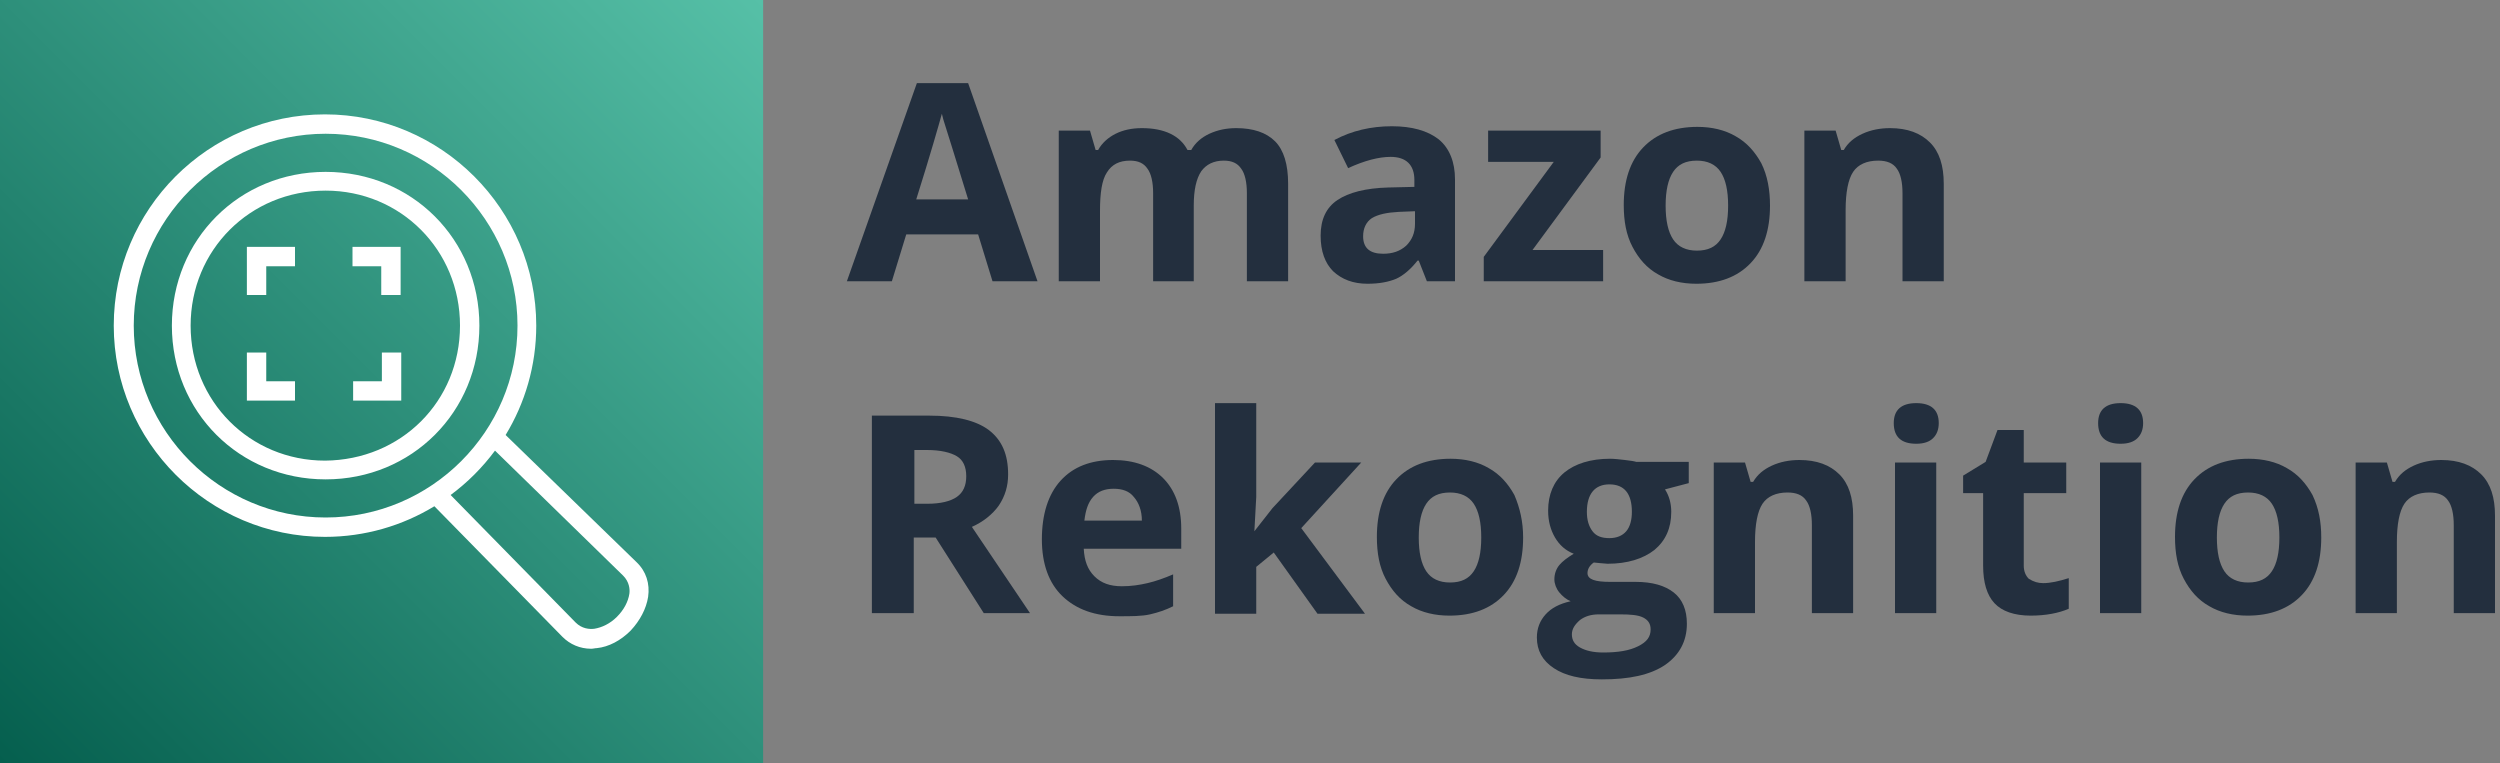 <?xml version="1.0" encoding="utf-8"?>
<!-- Generator: Adobe Illustrator 24.2.1, SVG Export Plug-In . SVG Version: 6.00 Build 0)  -->
<svg version="1.1" id="Layer_1" xmlns="http://www.w3.org/2000/svg" xmlns:xlink="http://www.w3.org/1999/xlink" x="0px" y="0px"
	 viewBox="0 0 400 122.1" style="enable-background:new 0 0 400 122.1;" xml:space="preserve">
<rect x="0" y="0" width="400" height="122.1" fill="#808080" stroke="none"/>
<style type="text/css">
	.st0{fill-rule:evenodd;clip-rule:evenodd;fill:url(#Rectangle_1_);}
	.st1{fill-rule:evenodd;clip-rule:evenodd;fill:#FFFFFF;}
	.st2{fill:#232F3E;}
</style>
<g id="Icon-Architecture_x2F_64_x2F_Arch_x5F_Amazon-Rekognition_x5F_64">
	<g id="Icon-Architecture-BG_x2F_64_x2F_Machine-Learning">
		
			<linearGradient id="Rectangle_1_" gradientUnits="userSpaceOnUse" x1="50.362" y1="135.339" x2="51.889" y2="136.865" gradientTransform="matrix(80 0 0 -80 -4029 10949.228)">
			<stop  offset="0" style="stop-color:#055F4E"/>
			<stop  offset="1" style="stop-color:#56C0A7"/>
		</linearGradient>
		<rect id="Rectangle" class="st0" width="122.1" height="122.1"/>
	</g>
	<path id="Amazon-Rekognition-Icon_64_Squid" class="st1" d="M99.7,92.1L79.2,72.1c-2,2.7-4.4,5.1-7.1,7.1l20,20.4c1,1,2.2,1.1,3,1
		c1.2-0.2,2.5-0.8,3.6-1.9c1.1-1.1,1.8-2.4,2-3.7C100.8,94.3,100.7,93.1,99.7,92.1L99.7,92.1z M52.1,82.8C69,82.8,82.8,69,82.8,52.1
		c0-16.9-13.8-30.7-30.7-30.7S21.4,35.2,21.4,52.1C21.4,69,35.2,82.8,52.1,82.8L52.1,82.8z M103.7,95.5c-0.3,1.9-1.3,3.8-2.8,5.4
		c-1.6,1.6-3.5,2.6-5.4,2.8c-0.3,0-0.6,0.1-0.9,0.1c-1.8,0-3.4-0.7-4.6-1.9L69.5,81c-5.1,3.1-11.1,4.9-17.5,4.9
		c-18.6,0-33.8-15.2-33.8-33.8c0-18.6,15.1-33.8,33.8-33.8c18.6,0,33.8,15.2,33.8,33.8c0,6.4-1.8,12.4-4.9,17.5l20.9,20.3
		C103.4,91.4,104,93.4,103.7,95.5L103.7,95.5z M73.6,52.1c0-12.1-9.5-21.6-21.5-21.6C40,30.5,30.5,40,30.5,52.1
		c0,12.1,9.5,21.6,21.5,21.6C64.2,73.6,73.6,64.2,73.6,52.1L73.6,52.1z M76.7,52.1c0,13.8-10.8,24.6-24.6,24.6
		c-13.8,0-24.6-10.8-24.6-24.6s10.8-24.6,24.6-24.6C65.9,27.5,76.7,38.3,76.7,52.1L76.7,52.1z M42.6,56.4h-3.1v7.7h7.7v-3.1h-4.6
		V56.4z M39.5,47.2h3.1v-4.6h4.6v-3.1h-7.7V47.2z M56.4,42.6h4.6v4.6h3.1v-7.7h-7.7V42.6z M61.1,56.4h3.1v7.7h-7.7v-3.1h4.6V56.4z"
		/>
</g>
<g>
	<path class="st2" d="M158.8,45l-2.3-7.5H145l-2.3,7.5h-7.2l11.2-31.7h8.2L166,45H158.8z M154.9,31.9c-2.1-6.8-3.3-10.7-3.6-11.6
		c-0.3-0.9-0.5-1.6-0.6-2.1c-0.5,1.8-1.8,6.4-4.1,13.7H154.9z"/>
	<path class="st2" d="M191.1,45h-6.6V30.9c0-1.7-0.3-3.1-0.9-3.9c-0.6-0.9-1.5-1.3-2.8-1.3c-1.7,0-2.9,0.6-3.7,1.9
		c-0.8,1.2-1.1,3.3-1.1,6.1V45h-6.6V20.9h5l0.9,3.1h0.4c0.6-1.1,1.6-2,2.8-2.6c1.2-0.6,2.6-0.9,4.2-0.9c3.6,0,6.1,1.2,7.3,3.5h0.6
		c0.6-1.1,1.6-2,2.9-2.6c1.3-0.6,2.7-0.9,4.3-0.9c2.7,0,4.8,0.7,6.2,2.1c1.4,1.4,2.1,3.7,2.1,6.8V45h-6.6V30.9
		c0-1.7-0.3-3.1-0.9-3.9c-0.6-0.9-1.5-1.3-2.8-1.3c-1.6,0-2.8,0.6-3.6,1.7c-0.8,1.2-1.2,3-1.2,5.5V45z"/>
	<path class="st2" d="M228.3,45l-1.3-3.3h-0.2c-1.1,1.4-2.3,2.4-3.4,2.9c-1.2,0.5-2.7,0.8-4.6,0.8c-2.3,0-4.1-0.7-5.5-2
		c-1.3-1.3-2-3.2-2-5.7c0-2.6,0.9-4.5,2.7-5.7c1.8-1.2,4.5-1.9,8.1-2l4.2-0.1v-1.1c0-2.4-1.3-3.7-3.8-3.7c-1.9,0-4.2,0.6-6.8,1.8
		l-2.2-4.5c2.8-1.5,5.9-2.2,9.2-2.2c3.2,0,5.7,0.7,7.5,2.1c1.7,1.4,2.6,3.6,2.6,6.4V45H228.3z M226.3,33.8l-2.5,0.1
		c-1.9,0.1-3.3,0.4-4.3,1c-0.9,0.6-1.4,1.6-1.4,2.9c0,1.9,1.1,2.8,3.2,2.8c1.5,0,2.7-0.4,3.7-1.3c0.9-0.9,1.4-2,1.4-3.5V33.8z"/>
	<path class="st2" d="M256.5,45h-19.1v-3.9l11.2-15.2h-10.5v-5h18v4.3L245.2,40h11.3V45z"/>
	<path class="st2" d="M283.2,32.9c0,3.9-1,7-3.1,9.2c-2.1,2.2-5,3.3-8.7,3.3c-2.3,0-4.4-0.5-6.1-1.5c-1.8-1-3.1-2.5-4.1-4.4
		c-1-1.9-1.4-4.1-1.4-6.7c0-3.9,1-7,3.1-9.2c2.1-2.2,5-3.3,8.7-3.3c2.3,0,4.4,0.5,6.1,1.5c1.8,1,3.1,2.5,4.1,4.3
		C282.8,28.1,283.2,30.4,283.2,32.9z M266.5,32.9c0,2.4,0.4,4.2,1.2,5.4c0.8,1.2,2.1,1.8,3.8,1.8c1.8,0,3-0.6,3.8-1.8
		c0.8-1.2,1.2-3,1.2-5.4c0-2.4-0.4-4.2-1.2-5.4c-0.8-1.2-2.1-1.8-3.8-1.8c-1.8,0-3,0.6-3.8,1.8C266.9,28.7,266.5,30.5,266.5,32.9z"
		/>
	<path class="st2" d="M311,45h-6.6V30.9c0-1.7-0.3-3.1-0.9-3.9c-0.6-0.9-1.6-1.3-3-1.3c-1.8,0-3.2,0.6-4,1.8
		c-0.8,1.2-1.2,3.3-1.2,6.1V45h-6.6V20.9h5l0.9,3.1h0.4c0.7-1.2,1.7-2,3-2.6s2.8-0.9,4.4-0.9c2.8,0,4.9,0.8,6.4,2.3
		c1.5,1.5,2.2,3.7,2.2,6.6V45z"/>
	<path class="st2" d="M146.2,86v12.1h-6.7V66.5h9.2c4.3,0,7.5,0.8,9.5,2.3c2.1,1.6,3.1,3.9,3.1,7.1c0,1.9-0.5,3.5-1.5,5
		c-1,1.4-2.5,2.6-4.3,3.4c4.8,7.1,7.9,11.7,9.3,13.8h-7.4L149.7,86H146.2z M146.2,80.6h2.2c2.1,0,3.7-0.4,4.7-1.1
		c1-0.7,1.5-1.8,1.5-3.3c0-1.5-0.5-2.6-1.5-3.2c-1-0.6-2.6-1-4.8-1h-2V80.6z"/>
	<path class="st2" d="M179.1,98.6c-3.9,0-6.9-1.1-9.1-3.2c-2.2-2.1-3.3-5.2-3.3-9.1c0-4,1-7.2,3-9.4c2-2.2,4.8-3.3,8.4-3.3
		c3.4,0,6.1,1,8,2.9c1.9,1.9,2.9,4.6,2.9,8.1v3.2h-15.6c0.1,1.9,0.6,3.3,1.7,4.4s2.5,1.6,4.4,1.6c1.5,0,2.8-0.2,4.1-0.5
		c1.3-0.3,2.7-0.8,4.1-1.4v5.1c-1.2,0.6-2.4,1-3.7,1.3S181,98.6,179.1,98.6z M178.2,78.2c-1.4,0-2.5,0.4-3.3,1.3
		c-0.8,0.9-1.2,2.1-1.4,3.8h9.2c0-1.6-0.5-2.9-1.3-3.8C180.7,78.6,179.6,78.2,178.2,78.2z"/>
	<path class="st2" d="M200.7,85l2.9-3.7l6.8-7.3h7.4l-9.6,10.5l10.2,13.7h-7.6l-7-9.8l-2.8,2.3v7.5h-6.6V64.5h6.6v15L200.7,85
		L200.7,85z"/>
	<path class="st2" d="M243.7,86c0,3.9-1,7-3.1,9.2c-2.1,2.2-5,3.3-8.7,3.3c-2.3,0-4.4-0.5-6.1-1.5c-1.8-1-3.1-2.5-4.1-4.4
		c-1-1.9-1.4-4.1-1.4-6.7c0-3.9,1-7,3.1-9.2c2.1-2.2,5-3.3,8.7-3.3c2.3,0,4.4,0.5,6.1,1.5c1.8,1,3.1,2.5,4.1,4.3
		C243.2,81.3,243.7,83.5,243.7,86z M227,86c0,2.4,0.4,4.2,1.2,5.4s2.1,1.8,3.8,1.8c1.8,0,3-0.6,3.8-1.8c0.8-1.2,1.2-3,1.2-5.4
		c0-2.4-0.4-4.2-1.2-5.4c-0.8-1.2-2.1-1.8-3.8-1.8c-1.8,0-3,0.6-3.8,1.8C227.4,81.8,227,83.6,227,86z"/>
	<path class="st2" d="M270.2,74v3.3l-3.8,1c0.7,1.1,1,2.3,1,3.6c0,2.6-0.9,4.6-2.7,6.1c-1.8,1.4-4.3,2.2-7.5,2.2l-1.2-0.1l-1-0.1
		c-0.7,0.5-1,1.1-1,1.7c0,1,1.2,1.4,3.6,1.4h4.1c2.7,0,4.7,0.6,6.1,1.7c1.4,1.1,2.1,2.8,2.1,5c0,2.8-1.2,5-3.5,6.6
		c-2.4,1.6-5.7,2.3-10.1,2.3c-3.4,0-5.9-0.6-7.7-1.8c-1.8-1.2-2.7-2.8-2.7-4.9c0-1.5,0.5-2.7,1.4-3.7c0.9-1,2.2-1.7,4-2.1
		c-0.7-0.3-1.3-0.8-1.8-1.4s-0.8-1.4-0.8-2.1c0-0.9,0.3-1.7,0.8-2.3s1.3-1.2,2.3-1.8c-1.3-0.5-2.3-1.4-3-2.6s-1.1-2.6-1.1-4.3
		c0-2.6,0.9-4.7,2.6-6.1c1.7-1.4,4.2-2.2,7.3-2.2c0.7,0,1.5,0.1,2.4,0.2c0.9,0.1,1.5,0.2,1.8,0.3H270.2z M251.5,101.5
		c0,0.9,0.4,1.6,1.3,2.1c0.9,0.5,2.1,0.8,3.7,0.8c2.4,0,4.2-0.3,5.6-1s2-1.5,2-2.7c0-0.9-0.4-1.5-1.2-1.9s-2-0.5-3.7-0.5h-3.4
		c-1.2,0-2.2,0.3-3,0.9C252,99.9,251.5,100.6,251.5,101.5z M253.9,81.9c0,1.3,0.3,2.3,0.9,3.1s1.5,1.1,2.7,1.1
		c1.2,0,2.1-0.4,2.7-1.1s0.9-1.8,0.9-3.1c0-2.9-1.2-4.4-3.6-4.4C255.2,77.5,253.9,79,253.9,81.9z"/>
	<path class="st2" d="M296.5,98.1h-6.6V84c0-1.7-0.3-3.1-0.9-3.9c-0.6-0.9-1.6-1.3-3-1.3c-1.8,0-3.2,0.6-4,1.8s-1.2,3.3-1.2,6.1
		v11.4h-6.6V74h5l0.9,3.1h0.4c0.7-1.2,1.7-2,3-2.6s2.8-0.9,4.4-0.9c2.8,0,4.9,0.8,6.4,2.3c1.5,1.5,2.2,3.7,2.2,6.6V98.1z"/>
	<path class="st2" d="M303,67.7c0-2.1,1.2-3.2,3.6-3.2s3.6,1.1,3.6,3.2c0,1-0.3,1.8-0.9,2.4c-0.6,0.6-1.5,0.9-2.7,0.9
		C304.2,71,303,69.9,303,67.7z M309.8,98.1h-6.6V74h6.6V98.1z"/>
	<path class="st2" d="M326.9,93.3c1.2,0,2.5-0.3,4.1-0.8v4.9c-1.6,0.7-3.7,1.1-6.1,1.1c-2.6,0-4.6-0.7-5.8-2c-1.2-1.3-1.8-3.3-1.8-6
		V78.9h-3.2v-2.8l3.6-2.2l1.9-5.1h4.2V74h6.8v4.9h-6.8v11.6c0,0.9,0.3,1.6,0.8,2.1C325.4,93.1,326.1,93.3,326.9,93.3z"/>
	<path class="st2" d="M335.7,67.7c0-2.1,1.2-3.2,3.6-3.2s3.6,1.1,3.6,3.2c0,1-0.3,1.8-0.9,2.4c-0.6,0.6-1.5,0.9-2.7,0.9
		C336.9,71,335.7,69.9,335.7,67.7z M342.6,98.1H336V74h6.6V98.1z"/>
	<path class="st2" d="M371.4,86c0,3.9-1,7-3.1,9.2c-2.1,2.2-5,3.3-8.7,3.3c-2.3,0-4.4-0.5-6.1-1.5c-1.8-1-3.1-2.5-4.1-4.4
		c-1-1.9-1.4-4.1-1.4-6.7c0-3.9,1-7,3.1-9.2c2.1-2.2,5-3.3,8.7-3.3c2.3,0,4.4,0.5,6.1,1.5c1.8,1,3.1,2.5,4.1,4.3
		C371,81.3,371.4,83.5,371.4,86z M354.7,86c0,2.4,0.4,4.2,1.2,5.4s2.1,1.8,3.8,1.8c1.8,0,3-0.6,3.8-1.8c0.8-1.2,1.2-3,1.2-5.4
		c0-2.4-0.4-4.2-1.2-5.4c-0.8-1.2-2.1-1.8-3.8-1.8c-1.8,0-3,0.6-3.8,1.8C355.1,81.8,354.7,83.6,354.7,86z"/>
	<path class="st2" d="M399.2,98.1h-6.6V84c0-1.7-0.3-3.1-0.9-3.9c-0.6-0.9-1.6-1.3-3-1.3c-1.8,0-3.2,0.6-4,1.8s-1.2,3.3-1.2,6.1
		v11.4h-6.6V74h5l0.9,3.1h0.4c0.7-1.2,1.7-2,3-2.6s2.8-0.9,4.4-0.9c2.8,0,4.9,0.8,6.4,2.3c1.5,1.5,2.2,3.7,2.2,6.6V98.1z"/>
</g>
</svg>
